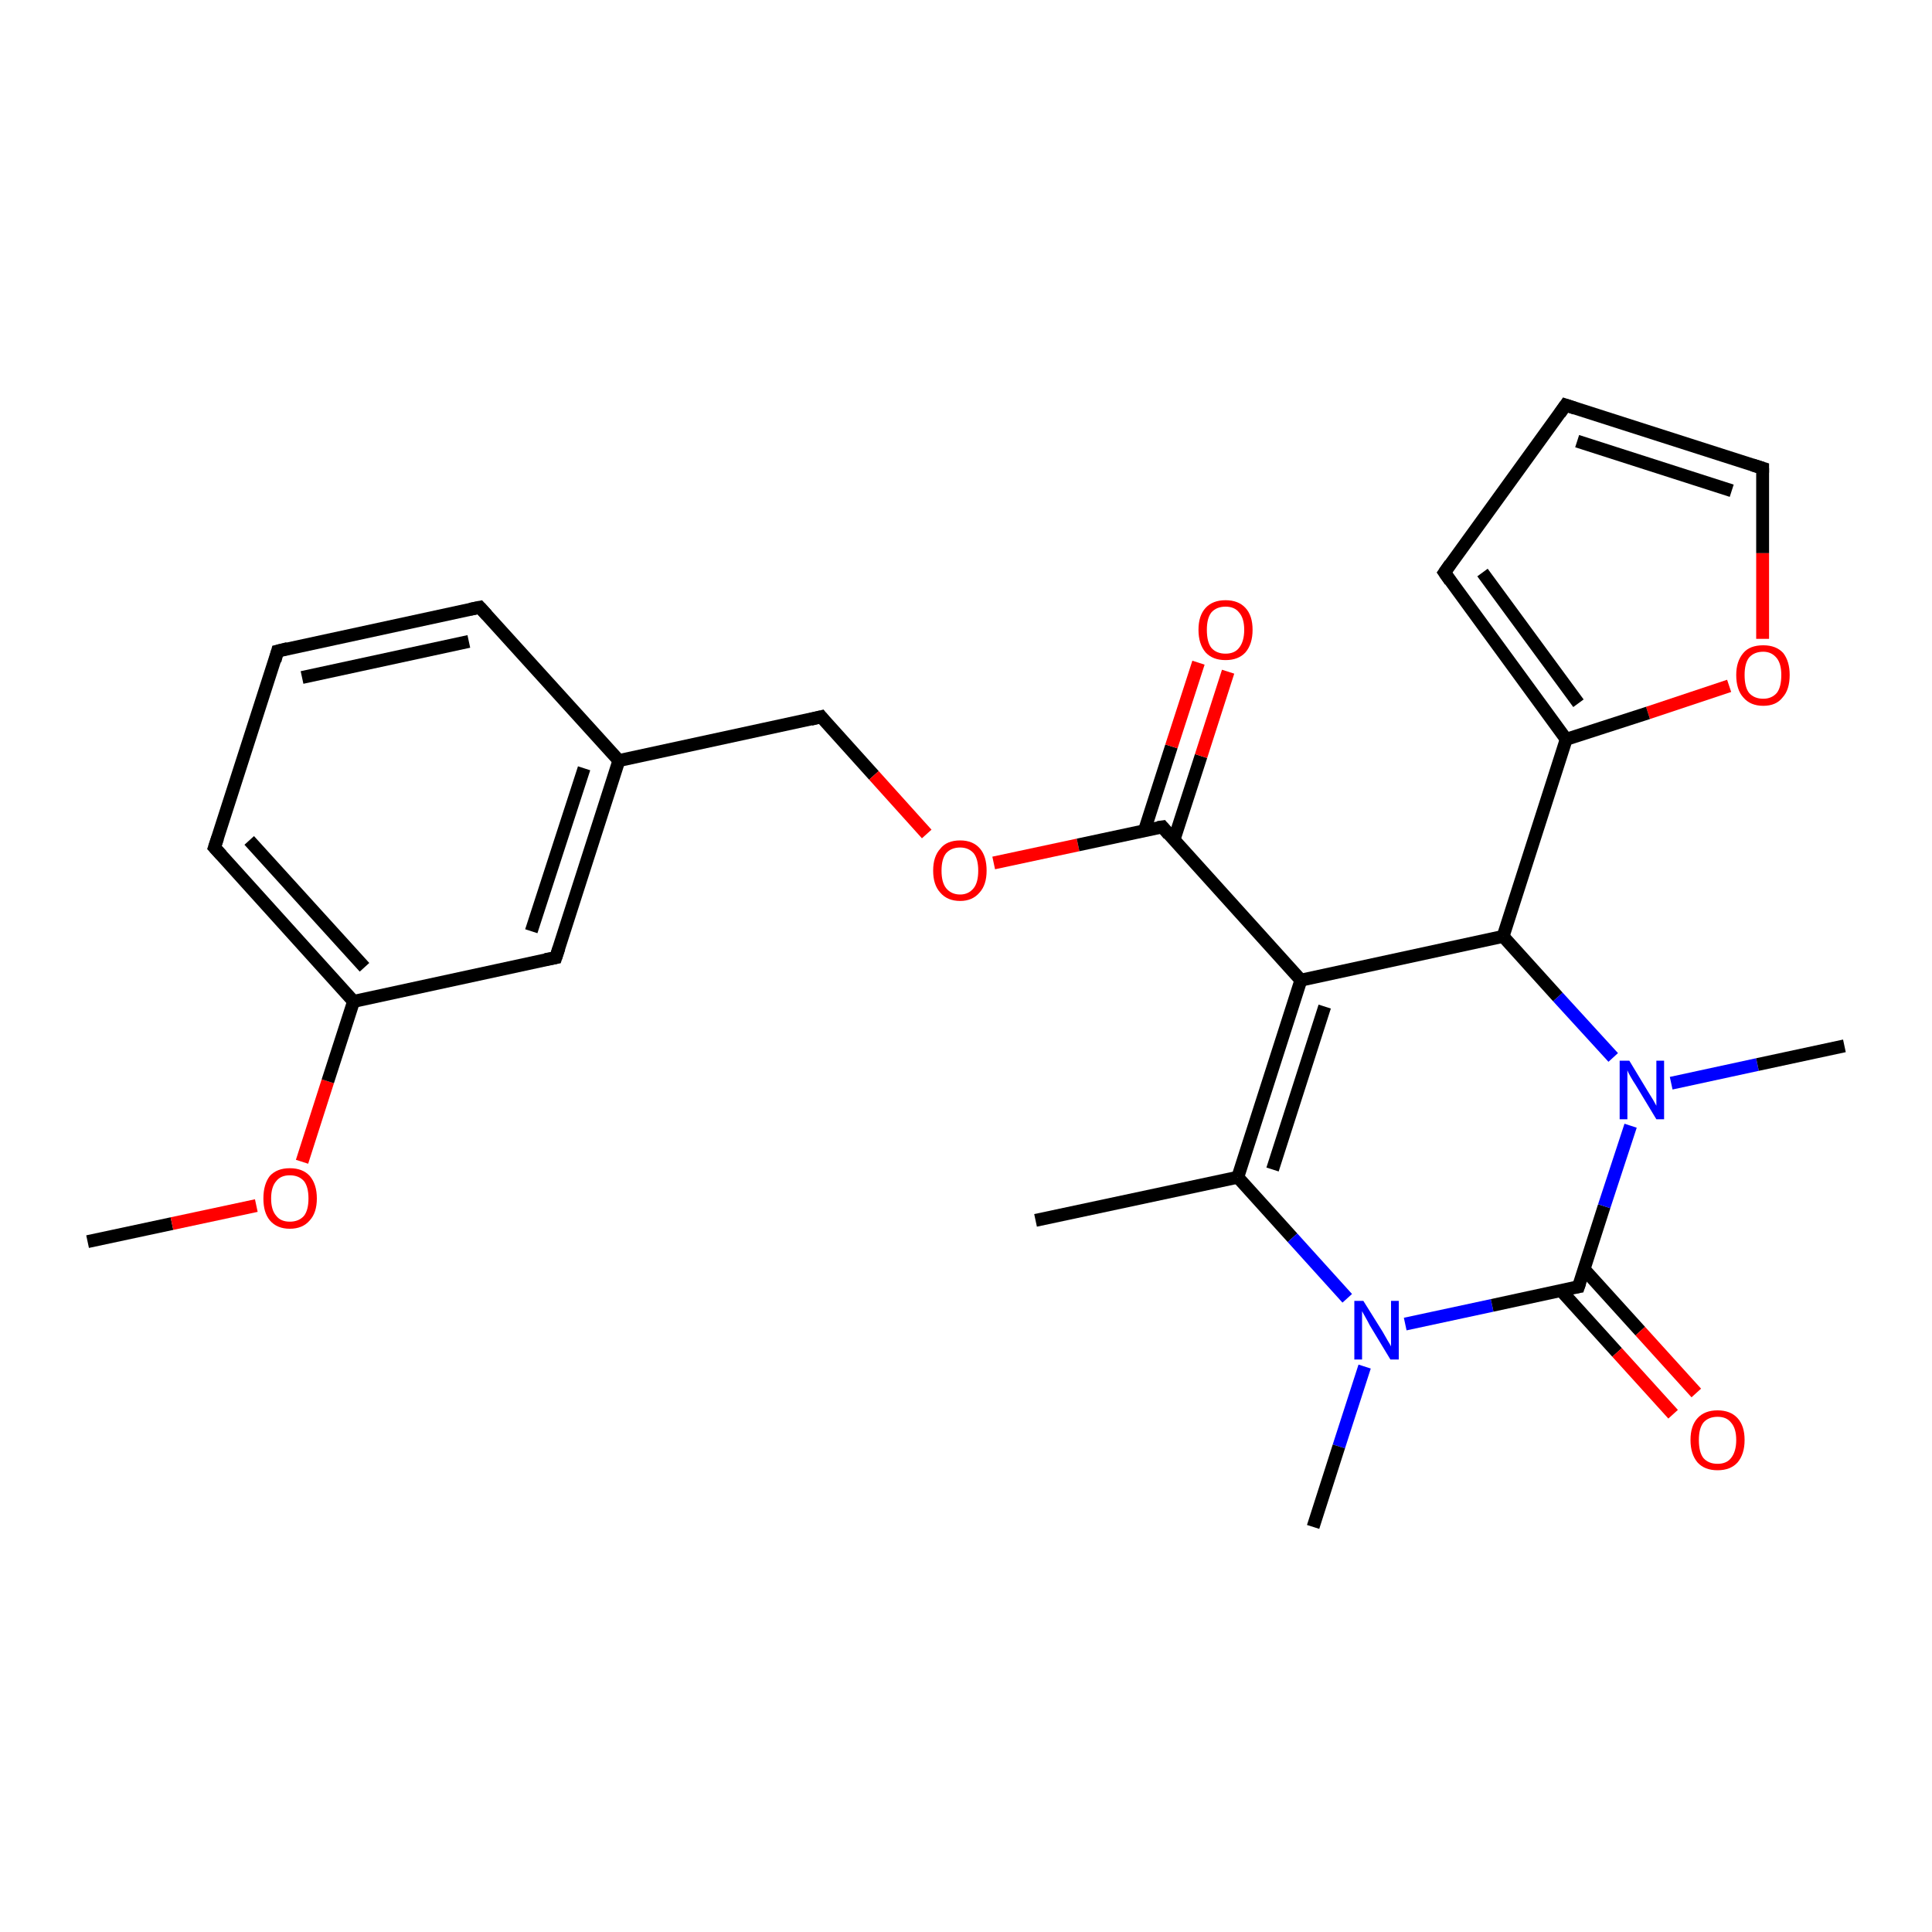 <?xml version='1.0' encoding='iso-8859-1'?>
<svg version='1.1' baseProfile='full'
              xmlns='http://www.w3.org/2000/svg'
                      xmlns:rdkit='http://www.rdkit.org/xml'
                      xmlns:xlink='http://www.w3.org/1999/xlink'
                  xml:space='preserve'
width='300px' height='300px' viewBox='0 0 300 300'>
<!-- END OF HEADER -->
<rect style='opacity:1.0;fill:#FFFFFF;stroke:none' width='300.0' height='300.0' x='0.0' y='0.0'> </rect>
<path class='bond-0 atom-0 atom-1' d='M 13.6,192.8 L 26.7,190.0' style='fill:none;fill-rule:evenodd;stroke:#000000;stroke-width:2.0px;stroke-linecap:butt;stroke-linejoin:miter;stroke-opacity:1' />
<path class='bond-0 atom-0 atom-1' d='M 26.7,190.0 L 39.8,187.2' style='fill:none;fill-rule:evenodd;stroke:#FF0000;stroke-width:2.0px;stroke-linecap:butt;stroke-linejoin:miter;stroke-opacity:1' />
<path class='bond-1 atom-1 atom-2' d='M 46.9,180.4 L 50.9,167.9' style='fill:none;fill-rule:evenodd;stroke:#FF0000;stroke-width:2.0px;stroke-linecap:butt;stroke-linejoin:miter;stroke-opacity:1' />
<path class='bond-1 atom-1 atom-2' d='M 50.9,167.9 L 54.9,155.5' style='fill:none;fill-rule:evenodd;stroke:#000000;stroke-width:2.0px;stroke-linecap:butt;stroke-linejoin:miter;stroke-opacity:1' />
<path class='bond-2 atom-2 atom-3' d='M 54.9,155.5 L 33.3,131.6' style='fill:none;fill-rule:evenodd;stroke:#000000;stroke-width:2.0px;stroke-linecap:butt;stroke-linejoin:miter;stroke-opacity:1' />
<path class='bond-2 atom-2 atom-3' d='M 56.6,150.2 L 38.7,130.5' style='fill:none;fill-rule:evenodd;stroke:#000000;stroke-width:2.0px;stroke-linecap:butt;stroke-linejoin:miter;stroke-opacity:1' />
<path class='bond-3 atom-3 atom-4' d='M 33.3,131.6 L 43.1,101.1' style='fill:none;fill-rule:evenodd;stroke:#000000;stroke-width:2.0px;stroke-linecap:butt;stroke-linejoin:miter;stroke-opacity:1' />
<path class='bond-4 atom-4 atom-5' d='M 43.1,101.1 L 74.5,94.3' style='fill:none;fill-rule:evenodd;stroke:#000000;stroke-width:2.0px;stroke-linecap:butt;stroke-linejoin:miter;stroke-opacity:1' />
<path class='bond-4 atom-4 atom-5' d='M 46.9,105.2 L 72.8,99.6' style='fill:none;fill-rule:evenodd;stroke:#000000;stroke-width:2.0px;stroke-linecap:butt;stroke-linejoin:miter;stroke-opacity:1' />
<path class='bond-5 atom-5 atom-6' d='M 74.5,94.3 L 96.1,118.1' style='fill:none;fill-rule:evenodd;stroke:#000000;stroke-width:2.0px;stroke-linecap:butt;stroke-linejoin:miter;stroke-opacity:1' />
<path class='bond-6 atom-6 atom-7' d='M 96.1,118.1 L 127.5,111.3' style='fill:none;fill-rule:evenodd;stroke:#000000;stroke-width:2.0px;stroke-linecap:butt;stroke-linejoin:miter;stroke-opacity:1' />
<path class='bond-7 atom-7 atom-8' d='M 127.5,111.3 L 135.7,120.4' style='fill:none;fill-rule:evenodd;stroke:#000000;stroke-width:2.0px;stroke-linecap:butt;stroke-linejoin:miter;stroke-opacity:1' />
<path class='bond-7 atom-7 atom-8' d='M 135.7,120.4 L 143.9,129.5' style='fill:none;fill-rule:evenodd;stroke:#FF0000;stroke-width:2.0px;stroke-linecap:butt;stroke-linejoin:miter;stroke-opacity:1' />
<path class='bond-8 atom-8 atom-9' d='M 154.3,134.0 L 167.4,131.2' style='fill:none;fill-rule:evenodd;stroke:#FF0000;stroke-width:2.0px;stroke-linecap:butt;stroke-linejoin:miter;stroke-opacity:1' />
<path class='bond-8 atom-8 atom-9' d='M 167.4,131.2 L 180.5,128.4' style='fill:none;fill-rule:evenodd;stroke:#000000;stroke-width:2.0px;stroke-linecap:butt;stroke-linejoin:miter;stroke-opacity:1' />
<path class='bond-9 atom-9 atom-10' d='M 182.3,130.4 L 186.5,117.4' style='fill:none;fill-rule:evenodd;stroke:#000000;stroke-width:2.0px;stroke-linecap:butt;stroke-linejoin:miter;stroke-opacity:1' />
<path class='bond-9 atom-9 atom-10' d='M 186.5,117.4 L 190.7,104.3' style='fill:none;fill-rule:evenodd;stroke:#FF0000;stroke-width:2.0px;stroke-linecap:butt;stroke-linejoin:miter;stroke-opacity:1' />
<path class='bond-9 atom-9 atom-10' d='M 177.7,129.0 L 181.9,115.9' style='fill:none;fill-rule:evenodd;stroke:#000000;stroke-width:2.0px;stroke-linecap:butt;stroke-linejoin:miter;stroke-opacity:1' />
<path class='bond-9 atom-9 atom-10' d='M 181.9,115.9 L 186.1,102.9' style='fill:none;fill-rule:evenodd;stroke:#FF0000;stroke-width:2.0px;stroke-linecap:butt;stroke-linejoin:miter;stroke-opacity:1' />
<path class='bond-10 atom-9 atom-11' d='M 180.5,128.4 L 202.0,152.2' style='fill:none;fill-rule:evenodd;stroke:#000000;stroke-width:2.0px;stroke-linecap:butt;stroke-linejoin:miter;stroke-opacity:1' />
<path class='bond-11 atom-11 atom-12' d='M 202.0,152.2 L 192.2,182.8' style='fill:none;fill-rule:evenodd;stroke:#000000;stroke-width:2.0px;stroke-linecap:butt;stroke-linejoin:miter;stroke-opacity:1' />
<path class='bond-11 atom-11 atom-12' d='M 205.7,156.3 L 197.6,181.6' style='fill:none;fill-rule:evenodd;stroke:#000000;stroke-width:2.0px;stroke-linecap:butt;stroke-linejoin:miter;stroke-opacity:1' />
<path class='bond-12 atom-12 atom-13' d='M 192.2,182.8 L 160.8,189.5' style='fill:none;fill-rule:evenodd;stroke:#000000;stroke-width:2.0px;stroke-linecap:butt;stroke-linejoin:miter;stroke-opacity:1' />
<path class='bond-13 atom-12 atom-14' d='M 192.2,182.8 L 200.7,192.2' style='fill:none;fill-rule:evenodd;stroke:#000000;stroke-width:2.0px;stroke-linecap:butt;stroke-linejoin:miter;stroke-opacity:1' />
<path class='bond-13 atom-12 atom-14' d='M 200.7,192.2 L 209.2,201.6' style='fill:none;fill-rule:evenodd;stroke:#0000FF;stroke-width:2.0px;stroke-linecap:butt;stroke-linejoin:miter;stroke-opacity:1' />
<path class='bond-14 atom-14 atom-15' d='M 211.9,212.2 L 207.9,224.6' style='fill:none;fill-rule:evenodd;stroke:#0000FF;stroke-width:2.0px;stroke-linecap:butt;stroke-linejoin:miter;stroke-opacity:1' />
<path class='bond-14 atom-14 atom-15' d='M 207.9,224.6 L 203.9,237.1' style='fill:none;fill-rule:evenodd;stroke:#000000;stroke-width:2.0px;stroke-linecap:butt;stroke-linejoin:miter;stroke-opacity:1' />
<path class='bond-15 atom-14 atom-16' d='M 218.2,205.6 L 231.7,202.7' style='fill:none;fill-rule:evenodd;stroke:#0000FF;stroke-width:2.0px;stroke-linecap:butt;stroke-linejoin:miter;stroke-opacity:1' />
<path class='bond-15 atom-14 atom-16' d='M 231.7,202.7 L 245.1,199.8' style='fill:none;fill-rule:evenodd;stroke:#000000;stroke-width:2.0px;stroke-linecap:butt;stroke-linejoin:miter;stroke-opacity:1' />
<path class='bond-16 atom-16 atom-17' d='M 242.4,200.4 L 251.1,210.0' style='fill:none;fill-rule:evenodd;stroke:#000000;stroke-width:2.0px;stroke-linecap:butt;stroke-linejoin:miter;stroke-opacity:1' />
<path class='bond-16 atom-16 atom-17' d='M 251.1,210.0 L 259.8,219.6' style='fill:none;fill-rule:evenodd;stroke:#FF0000;stroke-width:2.0px;stroke-linecap:butt;stroke-linejoin:miter;stroke-opacity:1' />
<path class='bond-16 atom-16 atom-17' d='M 246.0,197.1 L 254.7,206.7' style='fill:none;fill-rule:evenodd;stroke:#000000;stroke-width:2.0px;stroke-linecap:butt;stroke-linejoin:miter;stroke-opacity:1' />
<path class='bond-16 atom-16 atom-17' d='M 254.7,206.7 L 263.4,216.3' style='fill:none;fill-rule:evenodd;stroke:#FF0000;stroke-width:2.0px;stroke-linecap:butt;stroke-linejoin:miter;stroke-opacity:1' />
<path class='bond-17 atom-16 atom-18' d='M 245.1,199.8 L 249.1,187.3' style='fill:none;fill-rule:evenodd;stroke:#000000;stroke-width:2.0px;stroke-linecap:butt;stroke-linejoin:miter;stroke-opacity:1' />
<path class='bond-17 atom-16 atom-18' d='M 249.1,187.3 L 253.2,174.8' style='fill:none;fill-rule:evenodd;stroke:#0000FF;stroke-width:2.0px;stroke-linecap:butt;stroke-linejoin:miter;stroke-opacity:1' />
<path class='bond-18 atom-18 atom-19' d='M 259.5,168.2 L 272.9,165.3' style='fill:none;fill-rule:evenodd;stroke:#0000FF;stroke-width:2.0px;stroke-linecap:butt;stroke-linejoin:miter;stroke-opacity:1' />
<path class='bond-18 atom-18 atom-19' d='M 272.9,165.3 L 286.4,162.4' style='fill:none;fill-rule:evenodd;stroke:#000000;stroke-width:2.0px;stroke-linecap:butt;stroke-linejoin:miter;stroke-opacity:1' />
<path class='bond-19 atom-18 atom-20' d='M 250.5,164.2 L 241.9,154.8' style='fill:none;fill-rule:evenodd;stroke:#0000FF;stroke-width:2.0px;stroke-linecap:butt;stroke-linejoin:miter;stroke-opacity:1' />
<path class='bond-19 atom-18 atom-20' d='M 241.9,154.8 L 233.4,145.4' style='fill:none;fill-rule:evenodd;stroke:#000000;stroke-width:2.0px;stroke-linecap:butt;stroke-linejoin:miter;stroke-opacity:1' />
<path class='bond-20 atom-20 atom-21' d='M 233.4,145.4 L 243.2,114.8' style='fill:none;fill-rule:evenodd;stroke:#000000;stroke-width:2.0px;stroke-linecap:butt;stroke-linejoin:miter;stroke-opacity:1' />
<path class='bond-21 atom-21 atom-22' d='M 243.2,114.8 L 224.3,88.9' style='fill:none;fill-rule:evenodd;stroke:#000000;stroke-width:2.0px;stroke-linecap:butt;stroke-linejoin:miter;stroke-opacity:1' />
<path class='bond-21 atom-21 atom-22' d='M 245.1,109.2 L 230.2,88.9' style='fill:none;fill-rule:evenodd;stroke:#000000;stroke-width:2.0px;stroke-linecap:butt;stroke-linejoin:miter;stroke-opacity:1' />
<path class='bond-22 atom-22 atom-23' d='M 224.3,88.9 L 243.1,62.9' style='fill:none;fill-rule:evenodd;stroke:#000000;stroke-width:2.0px;stroke-linecap:butt;stroke-linejoin:miter;stroke-opacity:1' />
<path class='bond-23 atom-23 atom-24' d='M 243.1,62.9 L 273.7,72.7' style='fill:none;fill-rule:evenodd;stroke:#000000;stroke-width:2.0px;stroke-linecap:butt;stroke-linejoin:miter;stroke-opacity:1' />
<path class='bond-23 atom-23 atom-24' d='M 244.9,68.5 L 268.9,76.2' style='fill:none;fill-rule:evenodd;stroke:#000000;stroke-width:2.0px;stroke-linecap:butt;stroke-linejoin:miter;stroke-opacity:1' />
<path class='bond-24 atom-24 atom-25' d='M 273.7,72.7 L 273.7,85.9' style='fill:none;fill-rule:evenodd;stroke:#000000;stroke-width:2.0px;stroke-linecap:butt;stroke-linejoin:miter;stroke-opacity:1' />
<path class='bond-24 atom-24 atom-25' d='M 273.7,85.9 L 273.7,99.2' style='fill:none;fill-rule:evenodd;stroke:#FF0000;stroke-width:2.0px;stroke-linecap:butt;stroke-linejoin:miter;stroke-opacity:1' />
<path class='bond-25 atom-6 atom-26' d='M 96.1,118.1 L 86.3,148.7' style='fill:none;fill-rule:evenodd;stroke:#000000;stroke-width:2.0px;stroke-linecap:butt;stroke-linejoin:miter;stroke-opacity:1' />
<path class='bond-25 atom-6 atom-26' d='M 90.7,119.3 L 82.5,144.6' style='fill:none;fill-rule:evenodd;stroke:#000000;stroke-width:2.0px;stroke-linecap:butt;stroke-linejoin:miter;stroke-opacity:1' />
<path class='bond-26 atom-26 atom-2' d='M 86.3,148.7 L 54.9,155.5' style='fill:none;fill-rule:evenodd;stroke:#000000;stroke-width:2.0px;stroke-linecap:butt;stroke-linejoin:miter;stroke-opacity:1' />
<path class='bond-27 atom-20 atom-11' d='M 233.4,145.4 L 202.0,152.2' style='fill:none;fill-rule:evenodd;stroke:#000000;stroke-width:2.0px;stroke-linecap:butt;stroke-linejoin:miter;stroke-opacity:1' />
<path class='bond-28 atom-25 atom-21' d='M 268.5,106.5 L 255.9,110.7' style='fill:none;fill-rule:evenodd;stroke:#FF0000;stroke-width:2.0px;stroke-linecap:butt;stroke-linejoin:miter;stroke-opacity:1' />
<path class='bond-28 atom-25 atom-21' d='M 255.9,110.7 L 243.2,114.8' style='fill:none;fill-rule:evenodd;stroke:#000000;stroke-width:2.0px;stroke-linecap:butt;stroke-linejoin:miter;stroke-opacity:1' />
<path d='M 34.4,132.8 L 33.3,131.6 L 33.8,130.1' style='fill:none;stroke:#000000;stroke-width:2.0px;stroke-linecap:butt;stroke-linejoin:miter;stroke-opacity:1;' />
<path d='M 42.7,102.6 L 43.1,101.1 L 44.7,100.7' style='fill:none;stroke:#000000;stroke-width:2.0px;stroke-linecap:butt;stroke-linejoin:miter;stroke-opacity:1;' />
<path d='M 73.0,94.6 L 74.5,94.3 L 75.6,95.5' style='fill:none;stroke:#000000;stroke-width:2.0px;stroke-linecap:butt;stroke-linejoin:miter;stroke-opacity:1;' />
<path d='M 125.9,111.7 L 127.5,111.3 L 127.9,111.8' style='fill:none;stroke:#000000;stroke-width:2.0px;stroke-linecap:butt;stroke-linejoin:miter;stroke-opacity:1;' />
<path d='M 179.8,128.5 L 180.5,128.4 L 181.5,129.6' style='fill:none;stroke:#000000;stroke-width:2.0px;stroke-linecap:butt;stroke-linejoin:miter;stroke-opacity:1;' />
<path d='M 244.5,199.9 L 245.1,199.8 L 245.3,199.2' style='fill:none;stroke:#000000;stroke-width:2.0px;stroke-linecap:butt;stroke-linejoin:miter;stroke-opacity:1;' />
<path d='M 225.2,90.2 L 224.3,88.9 L 225.2,87.6' style='fill:none;stroke:#000000;stroke-width:2.0px;stroke-linecap:butt;stroke-linejoin:miter;stroke-opacity:1;' />
<path d='M 242.2,64.2 L 243.1,62.9 L 244.6,63.4' style='fill:none;stroke:#000000;stroke-width:2.0px;stroke-linecap:butt;stroke-linejoin:miter;stroke-opacity:1;' />
<path d='M 272.1,72.2 L 273.7,72.7 L 273.7,73.4' style='fill:none;stroke:#000000;stroke-width:2.0px;stroke-linecap:butt;stroke-linejoin:miter;stroke-opacity:1;' />
<path d='M 86.8,147.2 L 86.3,148.7 L 84.7,149.0' style='fill:none;stroke:#000000;stroke-width:2.0px;stroke-linecap:butt;stroke-linejoin:miter;stroke-opacity:1;' />
<path class='atom-1' d='M 40.9 186.1
Q 40.9 183.9, 41.9 182.6
Q 43.0 181.4, 45.0 181.4
Q 47.0 181.4, 48.1 182.6
Q 49.2 183.9, 49.2 186.1
Q 49.2 188.3, 48.1 189.5
Q 47.0 190.8, 45.0 190.8
Q 43.0 190.8, 41.9 189.5
Q 40.9 188.3, 40.9 186.1
M 45.0 189.7
Q 46.4 189.7, 47.2 188.8
Q 47.9 187.9, 47.9 186.1
Q 47.9 184.3, 47.2 183.4
Q 46.4 182.5, 45.0 182.5
Q 43.6 182.5, 42.9 183.4
Q 42.1 184.3, 42.1 186.1
Q 42.1 187.9, 42.9 188.8
Q 43.6 189.7, 45.0 189.7
' fill='#FF0000'/>
<path class='atom-8' d='M 144.9 135.2
Q 144.9 133.0, 146.0 131.8
Q 147.0 130.5, 149.1 130.5
Q 151.1 130.5, 152.2 131.8
Q 153.2 133.0, 153.2 135.2
Q 153.2 137.4, 152.1 138.6
Q 151.0 139.9, 149.1 139.9
Q 147.1 139.9, 146.0 138.6
Q 144.9 137.4, 144.9 135.2
M 149.1 138.9
Q 150.4 138.9, 151.2 137.9
Q 151.9 137.0, 151.9 135.2
Q 151.9 133.4, 151.2 132.5
Q 150.4 131.6, 149.1 131.6
Q 147.7 131.6, 146.9 132.5
Q 146.2 133.4, 146.2 135.2
Q 146.2 137.0, 146.9 137.9
Q 147.7 138.9, 149.1 138.9
' fill='#FF0000'/>
<path class='atom-10' d='M 186.1 97.8
Q 186.1 95.6, 187.2 94.4
Q 188.3 93.2, 190.3 93.2
Q 192.3 93.2, 193.4 94.4
Q 194.5 95.6, 194.5 97.8
Q 194.5 100.0, 193.4 101.3
Q 192.3 102.5, 190.3 102.5
Q 188.3 102.5, 187.2 101.3
Q 186.1 100.0, 186.1 97.8
M 190.3 101.5
Q 191.7 101.5, 192.4 100.6
Q 193.2 99.6, 193.2 97.8
Q 193.2 96.0, 192.4 95.1
Q 191.7 94.2, 190.3 94.2
Q 188.9 94.2, 188.1 95.1
Q 187.4 96.0, 187.4 97.8
Q 187.4 99.7, 188.1 100.6
Q 188.9 101.5, 190.3 101.5
' fill='#FF0000'/>
<path class='atom-14' d='M 211.7 202.0
L 214.7 206.8
Q 215.0 207.3, 215.5 208.2
Q 216.0 209.0, 216.0 209.1
L 216.0 202.0
L 217.2 202.0
L 217.2 211.1
L 215.9 211.1
L 212.7 205.8
Q 212.4 205.2, 212.0 204.5
Q 211.6 203.8, 211.5 203.6
L 211.5 211.1
L 210.3 211.1
L 210.3 202.0
L 211.7 202.0
' fill='#0000FF'/>
<path class='atom-17' d='M 262.5 223.6
Q 262.5 221.4, 263.6 220.2
Q 264.7 219.0, 266.7 219.0
Q 268.7 219.0, 269.8 220.2
Q 270.9 221.4, 270.9 223.6
Q 270.9 225.8, 269.8 227.1
Q 268.7 228.3, 266.7 228.3
Q 264.7 228.3, 263.6 227.1
Q 262.5 225.8, 262.5 223.6
M 266.7 227.3
Q 268.1 227.3, 268.8 226.4
Q 269.6 225.4, 269.6 223.6
Q 269.6 221.8, 268.8 220.9
Q 268.1 220.0, 266.7 220.0
Q 265.3 220.0, 264.5 220.9
Q 263.8 221.8, 263.8 223.6
Q 263.8 225.5, 264.5 226.4
Q 265.3 227.3, 266.7 227.3
' fill='#FF0000'/>
<path class='atom-18' d='M 253.0 164.7
L 255.9 169.5
Q 256.2 170.0, 256.7 170.8
Q 257.2 171.7, 257.2 171.7
L 257.2 164.7
L 258.4 164.7
L 258.4 173.8
L 257.2 173.8
L 254.0 168.5
Q 253.6 167.9, 253.2 167.2
Q 252.8 166.5, 252.7 166.2
L 252.7 173.8
L 251.5 173.8
L 251.5 164.7
L 253.0 164.7
' fill='#0000FF'/>
<path class='atom-25' d='M 269.6 104.8
Q 269.6 102.7, 270.7 101.4
Q 271.7 100.2, 273.8 100.2
Q 275.8 100.2, 276.9 101.4
Q 277.9 102.7, 277.9 104.8
Q 277.9 107.1, 276.8 108.3
Q 275.8 109.6, 273.8 109.6
Q 271.8 109.6, 270.7 108.3
Q 269.6 107.1, 269.6 104.8
M 273.8 108.5
Q 275.1 108.5, 275.9 107.6
Q 276.6 106.7, 276.6 104.8
Q 276.6 103.1, 275.9 102.2
Q 275.1 101.2, 273.8 101.2
Q 272.4 101.2, 271.6 102.1
Q 270.9 103.0, 270.9 104.8
Q 270.9 106.7, 271.6 107.6
Q 272.4 108.5, 273.8 108.5
' fill='#FF0000'/>
</svg>
